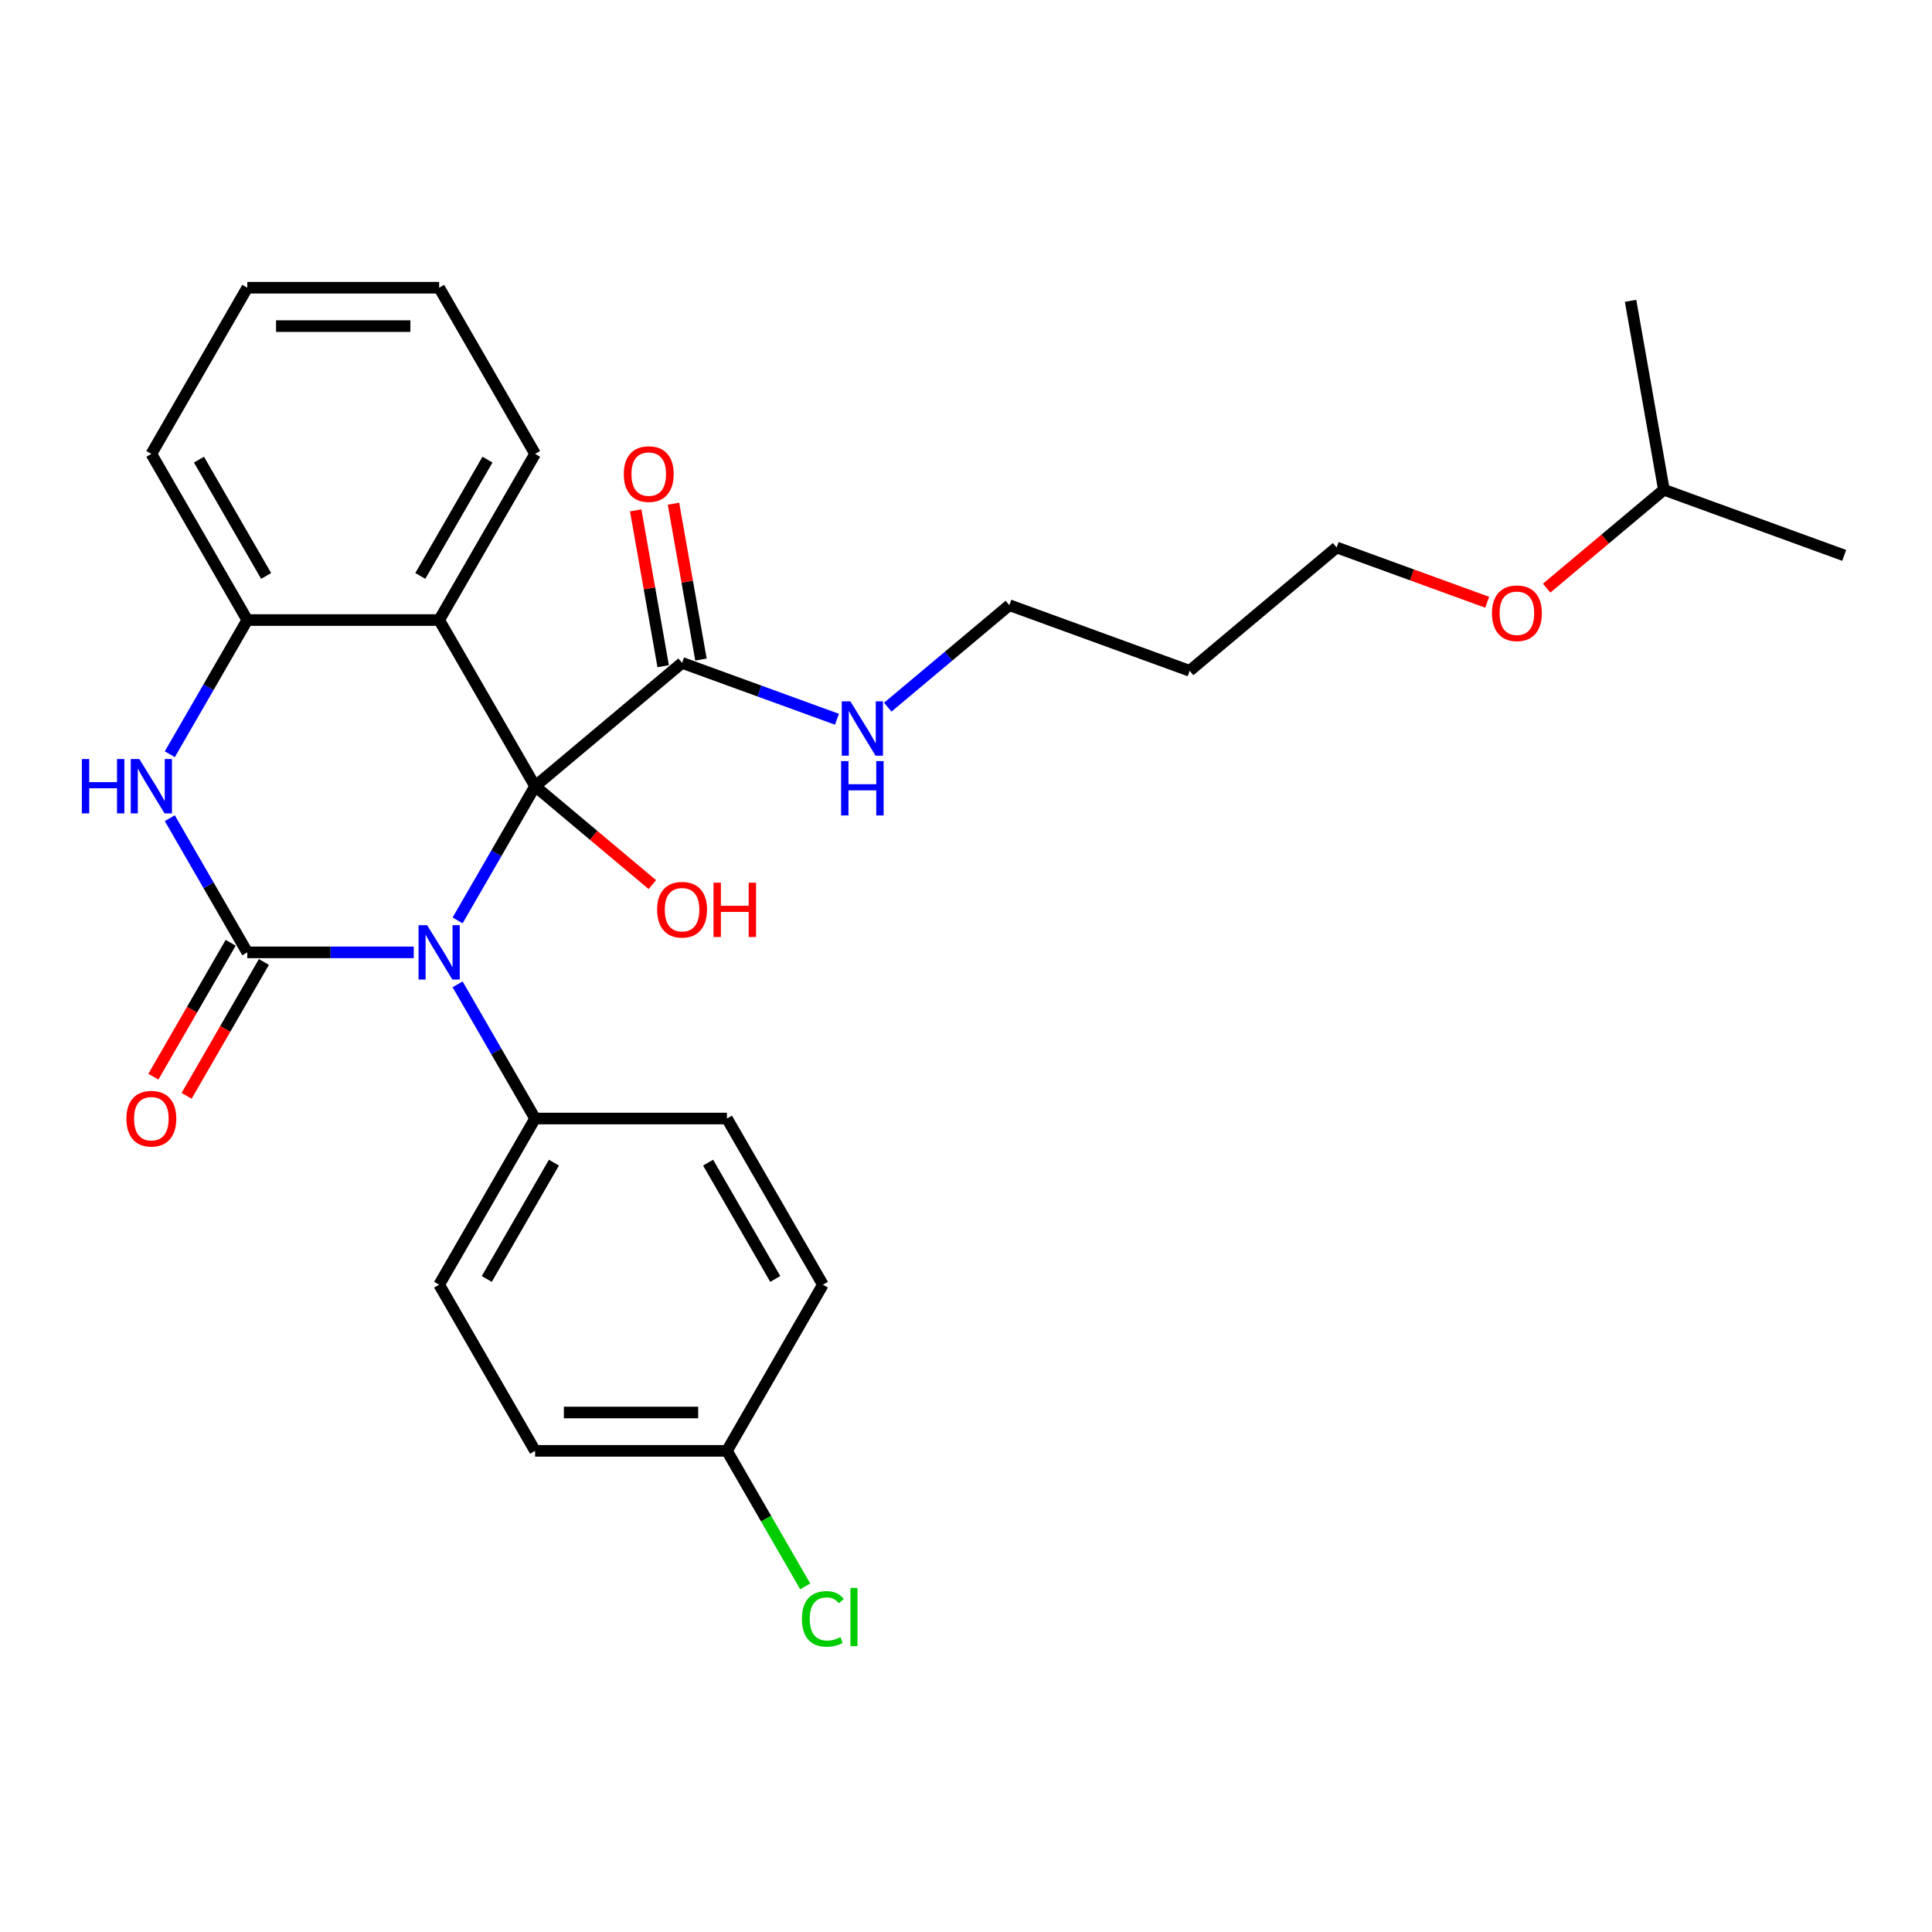 <?xml version='1.0' encoding='iso-8859-1'?>
<svg version='1.1' baseProfile='full'
              xmlns='http://www.w3.org/2000/svg'
                      xmlns:rdkit='http://www.rdkit.org/xml'
                      xmlns:xlink='http://www.w3.org/1999/xlink'
                  xml:space='preserve'
width='1000px' height='1000px' viewBox='0 0 1000 1000'>
<!-- END OF HEADER -->
<rect style='opacity:1.0;fill:#FFFFFF;stroke:none' width='1000' height='1000' x='0' y='0'> </rect>
<path class='bond-0' d='M 236.857,476.4 L 256.908,441.67' style='fill:none;fill-rule:evenodd;stroke:#0000FF;stroke-width:6px;stroke-linecap:butt;stroke-linejoin:miter;stroke-opacity:1' />
<path class='bond-0' d='M 256.908,441.67 L 276.96,406.94' style='fill:none;fill-rule:evenodd;stroke:#000000;stroke-width:6px;stroke-linecap:butt;stroke-linejoin:miter;stroke-opacity:1' />
<path class='bond-1' d='M 214.156,492.945 L 171.076,492.945' style='fill:none;fill-rule:evenodd;stroke:#0000FF;stroke-width:6px;stroke-linecap:butt;stroke-linejoin:miter;stroke-opacity:1' />
<path class='bond-1' d='M 171.076,492.945 L 127.995,492.945' style='fill:none;fill-rule:evenodd;stroke:#000000;stroke-width:6px;stroke-linecap:butt;stroke-linejoin:miter;stroke-opacity:1' />
<path class='bond-6' d='M 236.857,509.49 L 256.908,544.22' style='fill:none;fill-rule:evenodd;stroke:#0000FF;stroke-width:6px;stroke-linecap:butt;stroke-linejoin:miter;stroke-opacity:1' />
<path class='bond-6' d='M 256.908,544.22 L 276.96,578.95' style='fill:none;fill-rule:evenodd;stroke:#000000;stroke-width:6px;stroke-linecap:butt;stroke-linejoin:miter;stroke-opacity:1' />
<path class='bond-2' d='M 276.96,406.94 L 227.305,320.936' style='fill:none;fill-rule:evenodd;stroke:#000000;stroke-width:6px;stroke-linecap:butt;stroke-linejoin:miter;stroke-opacity:1' />
<path class='bond-5' d='M 276.96,406.94 L 353.036,343.105' style='fill:none;fill-rule:evenodd;stroke:#000000;stroke-width:6px;stroke-linecap:butt;stroke-linejoin:miter;stroke-opacity:1' />
<path class='bond-8' d='M 276.96,406.94 L 307.301,432.4' style='fill:none;fill-rule:evenodd;stroke:#000000;stroke-width:6px;stroke-linecap:butt;stroke-linejoin:miter;stroke-opacity:1' />
<path class='bond-8' d='M 307.301,432.4 L 337.642,457.859' style='fill:none;fill-rule:evenodd;stroke:#FF0000;stroke-width:6px;stroke-linecap:butt;stroke-linejoin:miter;stroke-opacity:1' />
<path class='bond-3' d='M 127.995,492.945 L 107.944,458.215' style='fill:none;fill-rule:evenodd;stroke:#000000;stroke-width:6px;stroke-linecap:butt;stroke-linejoin:miter;stroke-opacity:1' />
<path class='bond-3' d='M 107.944,458.215 L 87.892,423.485' style='fill:none;fill-rule:evenodd;stroke:#0000FF;stroke-width:6px;stroke-linecap:butt;stroke-linejoin:miter;stroke-opacity:1' />
<path class='bond-7' d='M 119.395,487.98 L 99.389,522.63' style='fill:none;fill-rule:evenodd;stroke:#000000;stroke-width:6px;stroke-linecap:butt;stroke-linejoin:miter;stroke-opacity:1' />
<path class='bond-7' d='M 99.389,522.63 L 79.384,557.281' style='fill:none;fill-rule:evenodd;stroke:#FF0000;stroke-width:6px;stroke-linecap:butt;stroke-linejoin:miter;stroke-opacity:1' />
<path class='bond-7' d='M 136.596,497.911 L 116.59,532.561' style='fill:none;fill-rule:evenodd;stroke:#000000;stroke-width:6px;stroke-linecap:butt;stroke-linejoin:miter;stroke-opacity:1' />
<path class='bond-7' d='M 116.59,532.561 L 96.585,567.212' style='fill:none;fill-rule:evenodd;stroke:#FF0000;stroke-width:6px;stroke-linecap:butt;stroke-linejoin:miter;stroke-opacity:1' />
<path class='bond-14' d='M 227.305,320.936 L 276.96,234.931' style='fill:none;fill-rule:evenodd;stroke:#000000;stroke-width:6px;stroke-linecap:butt;stroke-linejoin:miter;stroke-opacity:1' />
<path class='bond-14' d='M 217.552,298.104 L 252.311,237.901' style='fill:none;fill-rule:evenodd;stroke:#000000;stroke-width:6px;stroke-linecap:butt;stroke-linejoin:miter;stroke-opacity:1' />
<path class='bond-29' d='M 227.305,320.936 L 127.995,320.936' style='fill:none;fill-rule:evenodd;stroke:#000000;stroke-width:6px;stroke-linecap:butt;stroke-linejoin:miter;stroke-opacity:1' />
<path class='bond-4' d='M 87.892,390.395 L 107.944,355.666' style='fill:none;fill-rule:evenodd;stroke:#0000FF;stroke-width:6px;stroke-linecap:butt;stroke-linejoin:miter;stroke-opacity:1' />
<path class='bond-4' d='M 107.944,355.666 L 127.995,320.936' style='fill:none;fill-rule:evenodd;stroke:#000000;stroke-width:6px;stroke-linecap:butt;stroke-linejoin:miter;stroke-opacity:1' />
<path class='bond-19' d='M 127.995,320.936 L 78.34,234.931' style='fill:none;fill-rule:evenodd;stroke:#000000;stroke-width:6px;stroke-linecap:butt;stroke-linejoin:miter;stroke-opacity:1' />
<path class='bond-19' d='M 137.748,298.104 L 102.989,237.901' style='fill:none;fill-rule:evenodd;stroke:#000000;stroke-width:6px;stroke-linecap:butt;stroke-linejoin:miter;stroke-opacity:1' />
<path class='bond-9' d='M 362.816,341.381 L 355.704,301.051' style='fill:none;fill-rule:evenodd;stroke:#000000;stroke-width:6px;stroke-linecap:butt;stroke-linejoin:miter;stroke-opacity:1' />
<path class='bond-9' d='M 355.704,301.051 L 348.593,260.721' style='fill:none;fill-rule:evenodd;stroke:#FF0000;stroke-width:6px;stroke-linecap:butt;stroke-linejoin:miter;stroke-opacity:1' />
<path class='bond-9' d='M 343.255,344.83 L 336.144,304.5' style='fill:none;fill-rule:evenodd;stroke:#000000;stroke-width:6px;stroke-linecap:butt;stroke-linejoin:miter;stroke-opacity:1' />
<path class='bond-9' d='M 336.144,304.5 L 329.033,264.17' style='fill:none;fill-rule:evenodd;stroke:#FF0000;stroke-width:6px;stroke-linecap:butt;stroke-linejoin:miter;stroke-opacity:1' />
<path class='bond-10' d='M 353.036,343.105 L 393.122,357.695' style='fill:none;fill-rule:evenodd;stroke:#000000;stroke-width:6px;stroke-linecap:butt;stroke-linejoin:miter;stroke-opacity:1' />
<path class='bond-10' d='M 393.122,357.695 L 433.208,372.286' style='fill:none;fill-rule:evenodd;stroke:#0000FF;stroke-width:6px;stroke-linecap:butt;stroke-linejoin:miter;stroke-opacity:1' />
<path class='bond-11' d='M 276.96,578.95 L 227.305,664.955' style='fill:none;fill-rule:evenodd;stroke:#000000;stroke-width:6px;stroke-linecap:butt;stroke-linejoin:miter;stroke-opacity:1' />
<path class='bond-11' d='M 286.713,601.782 L 251.954,661.985' style='fill:none;fill-rule:evenodd;stroke:#000000;stroke-width:6px;stroke-linecap:butt;stroke-linejoin:miter;stroke-opacity:1' />
<path class='bond-12' d='M 276.96,578.95 L 376.27,578.95' style='fill:none;fill-rule:evenodd;stroke:#000000;stroke-width:6px;stroke-linecap:butt;stroke-linejoin:miter;stroke-opacity:1' />
<path class='bond-21' d='M 459.505,366.038 L 490.968,339.637' style='fill:none;fill-rule:evenodd;stroke:#0000FF;stroke-width:6px;stroke-linecap:butt;stroke-linejoin:miter;stroke-opacity:1' />
<path class='bond-21' d='M 490.968,339.637 L 522.432,313.236' style='fill:none;fill-rule:evenodd;stroke:#000000;stroke-width:6px;stroke-linecap:butt;stroke-linejoin:miter;stroke-opacity:1' />
<path class='bond-15' d='M 227.305,664.955 L 276.96,750.96' style='fill:none;fill-rule:evenodd;stroke:#000000;stroke-width:6px;stroke-linecap:butt;stroke-linejoin:miter;stroke-opacity:1' />
<path class='bond-16' d='M 376.27,578.95 L 425.925,664.955' style='fill:none;fill-rule:evenodd;stroke:#000000;stroke-width:6px;stroke-linecap:butt;stroke-linejoin:miter;stroke-opacity:1' />
<path class='bond-16' d='M 366.517,601.782 L 401.275,661.985' style='fill:none;fill-rule:evenodd;stroke:#000000;stroke-width:6px;stroke-linecap:butt;stroke-linejoin:miter;stroke-opacity:1' />
<path class='bond-13' d='M 376.27,750.96 L 425.925,664.955' style='fill:none;fill-rule:evenodd;stroke:#000000;stroke-width:6px;stroke-linecap:butt;stroke-linejoin:miter;stroke-opacity:1' />
<path class='bond-17' d='M 376.27,750.96 L 396.522,786.037' style='fill:none;fill-rule:evenodd;stroke:#000000;stroke-width:6px;stroke-linecap:butt;stroke-linejoin:miter;stroke-opacity:1' />
<path class='bond-17' d='M 396.522,786.037 L 416.774,821.115' style='fill:none;fill-rule:evenodd;stroke:#00CC00;stroke-width:6px;stroke-linecap:butt;stroke-linejoin:miter;stroke-opacity:1' />
<path class='bond-28' d='M 376.27,750.96 L 276.96,750.96' style='fill:none;fill-rule:evenodd;stroke:#000000;stroke-width:6px;stroke-linecap:butt;stroke-linejoin:miter;stroke-opacity:1' />
<path class='bond-28' d='M 361.373,731.098 L 291.856,731.098' style='fill:none;fill-rule:evenodd;stroke:#000000;stroke-width:6px;stroke-linecap:butt;stroke-linejoin:miter;stroke-opacity:1' />
<path class='bond-24' d='M 276.96,234.931 L 227.305,148.926' style='fill:none;fill-rule:evenodd;stroke:#000000;stroke-width:6px;stroke-linecap:butt;stroke-linejoin:miter;stroke-opacity:1' />
<path class='bond-18' d='M 615.753,347.202 L 522.432,313.236' style='fill:none;fill-rule:evenodd;stroke:#000000;stroke-width:6px;stroke-linecap:butt;stroke-linejoin:miter;stroke-opacity:1' />
<path class='bond-22' d='M 615.753,347.202 L 691.828,283.367' style='fill:none;fill-rule:evenodd;stroke:#000000;stroke-width:6px;stroke-linecap:butt;stroke-linejoin:miter;stroke-opacity:1' />
<path class='bond-27' d='M 78.34,234.931 L 127.995,148.926' style='fill:none;fill-rule:evenodd;stroke:#000000;stroke-width:6px;stroke-linecap:butt;stroke-linejoin:miter;stroke-opacity:1' />
<path class='bond-20' d='M 769.756,311.73 L 730.792,297.549' style='fill:none;fill-rule:evenodd;stroke:#FF0000;stroke-width:6px;stroke-linecap:butt;stroke-linejoin:miter;stroke-opacity:1' />
<path class='bond-20' d='M 730.792,297.549 L 691.828,283.367' style='fill:none;fill-rule:evenodd;stroke:#000000;stroke-width:6px;stroke-linecap:butt;stroke-linejoin:miter;stroke-opacity:1' />
<path class='bond-23' d='M 800.542,304.417 L 830.883,278.957' style='fill:none;fill-rule:evenodd;stroke:#FF0000;stroke-width:6px;stroke-linecap:butt;stroke-linejoin:miter;stroke-opacity:1' />
<path class='bond-23' d='M 830.883,278.957 L 861.225,253.498' style='fill:none;fill-rule:evenodd;stroke:#000000;stroke-width:6px;stroke-linecap:butt;stroke-linejoin:miter;stroke-opacity:1' />
<path class='bond-25' d='M 861.225,253.498 L 954.545,287.464' style='fill:none;fill-rule:evenodd;stroke:#000000;stroke-width:6px;stroke-linecap:butt;stroke-linejoin:miter;stroke-opacity:1' />
<path class='bond-26' d='M 861.225,253.498 L 843.98,155.697' style='fill:none;fill-rule:evenodd;stroke:#000000;stroke-width:6px;stroke-linecap:butt;stroke-linejoin:miter;stroke-opacity:1' />
<path class='bond-30' d='M 227.305,148.926 L 127.995,148.926' style='fill:none;fill-rule:evenodd;stroke:#000000;stroke-width:6px;stroke-linecap:butt;stroke-linejoin:miter;stroke-opacity:1' />
<path class='bond-30' d='M 212.408,168.788 L 142.892,168.788' style='fill:none;fill-rule:evenodd;stroke:#000000;stroke-width:6px;stroke-linecap:butt;stroke-linejoin:miter;stroke-opacity:1' />
<path  class='atom-0' d='M 221.088 478.883
L 230.304 493.779
Q 231.218 495.249, 232.687 497.911
Q 234.157 500.572, 234.237 500.731
L 234.237 478.883
L 237.971 478.883
L 237.971 507.008
L 234.118 507.008
L 224.226 490.721
Q 223.074 488.814, 221.843 486.629
Q 220.651 484.444, 220.294 483.769
L 220.294 507.008
L 216.639 507.008
L 216.639 478.883
L 221.088 478.883
' fill='#0000FF'/>
<path  class='atom-4' d='M 42.37 392.878
L 46.184 392.878
L 46.184 404.835
L 60.564 404.835
L 60.564 392.878
L 64.377 392.878
L 64.377 421.003
L 60.564 421.003
L 60.564 408.013
L 46.184 408.013
L 46.184 421.003
L 42.37 421.003
L 42.37 392.878
' fill='#0000FF'/>
<path  class='atom-4' d='M 72.123 392.878
L 81.339 407.775
Q 82.253 409.244, 83.723 411.906
Q 85.193 414.567, 85.272 414.726
L 85.272 392.878
L 89.006 392.878
L 89.006 421.003
L 85.153 421.003
L 75.262 404.716
Q 74.11 402.809, 72.878 400.624
Q 71.686 398.44, 71.329 397.764
L 71.329 421.003
L 67.674 421.003
L 67.674 392.878
L 72.123 392.878
' fill='#0000FF'/>
<path  class='atom-8' d='M 65.43 579.03
Q 65.43 572.276, 68.767 568.503
Q 72.103 564.729, 78.34 564.729
Q 84.577 564.729, 87.914 568.503
Q 91.251 572.276, 91.251 579.03
Q 91.251 585.862, 87.874 589.755
Q 84.497 593.608, 78.34 593.608
Q 72.143 593.608, 68.767 589.755
Q 65.43 585.902, 65.43 579.03
M 78.34 590.43
Q 82.63 590.43, 84.934 587.57
Q 87.278 584.67, 87.278 579.03
Q 87.278 573.508, 84.934 570.727
Q 82.63 567.907, 78.34 567.907
Q 74.05 567.907, 71.706 570.688
Q 69.402 573.468, 69.402 579.03
Q 69.402 584.71, 71.706 587.57
Q 74.05 590.43, 78.34 590.43
' fill='#FF0000'/>
<path  class='atom-9' d='M 340.125 470.855
Q 340.125 464.102, 343.462 460.328
Q 346.799 456.554, 353.036 456.554
Q 359.272 456.554, 362.609 460.328
Q 365.946 464.102, 365.946 470.855
Q 365.946 477.688, 362.569 481.581
Q 359.193 485.434, 353.036 485.434
Q 346.839 485.434, 343.462 481.581
Q 340.125 477.727, 340.125 470.855
M 353.036 482.256
Q 357.326 482.256, 359.63 479.396
Q 361.973 476.496, 361.973 470.855
Q 361.973 465.333, 359.63 462.553
Q 357.326 459.732, 353.036 459.732
Q 348.745 459.732, 346.402 462.513
Q 344.098 465.294, 344.098 470.855
Q 344.098 476.536, 346.402 479.396
Q 348.745 482.256, 353.036 482.256
' fill='#FF0000'/>
<path  class='atom-9' d='M 369.322 456.872
L 373.136 456.872
L 373.136 468.829
L 387.516 468.829
L 387.516 456.872
L 391.329 456.872
L 391.329 484.997
L 387.516 484.997
L 387.516 472.007
L 373.136 472.007
L 373.136 484.997
L 369.322 484.997
L 369.322 456.872
' fill='#FF0000'/>
<path  class='atom-10' d='M 322.88 245.384
Q 322.88 238.631, 326.217 234.857
Q 329.554 231.083, 335.791 231.083
Q 342.027 231.083, 345.364 234.857
Q 348.701 238.631, 348.701 245.384
Q 348.701 252.216, 345.324 256.109
Q 341.948 259.962, 335.791 259.962
Q 329.594 259.962, 326.217 256.109
Q 322.88 252.256, 322.88 245.384
M 335.791 256.785
Q 340.081 256.785, 342.385 253.924
Q 344.728 251.025, 344.728 245.384
Q 344.728 239.862, 342.385 237.081
Q 340.081 234.261, 335.791 234.261
Q 331.5 234.261, 329.157 237.042
Q 326.853 239.822, 326.853 245.384
Q 326.853 251.064, 329.157 253.924
Q 331.5 256.785, 335.791 256.785
' fill='#FF0000'/>
<path  class='atom-11' d='M 440.139 363.009
L 449.355 377.906
Q 450.269 379.375, 451.739 382.037
Q 453.209 384.698, 453.288 384.857
L 453.288 363.009
L 457.022 363.009
L 457.022 391.134
L 453.169 391.134
L 443.278 374.847
Q 442.126 372.94, 440.894 370.755
Q 439.702 368.57, 439.345 367.895
L 439.345 391.134
L 435.69 391.134
L 435.69 363.009
L 440.139 363.009
' fill='#0000FF'/>
<path  class='atom-11' d='M 435.353 393.946
L 439.166 393.946
L 439.166 405.903
L 453.546 405.903
L 453.546 393.946
L 457.36 393.946
L 457.36 422.071
L 453.546 422.071
L 453.546 409.081
L 439.166 409.081
L 439.166 422.071
L 435.353 422.071
L 435.353 393.946
' fill='#0000FF'/>
<path  class='atom-18' d='M 415.08 837.938
Q 415.08 830.946, 418.337 827.292
Q 421.634 823.597, 427.871 823.597
Q 433.671 823.597, 436.769 827.689
L 434.147 829.834
Q 431.883 826.855, 427.871 826.855
Q 423.621 826.855, 421.356 829.715
Q 419.132 832.535, 419.132 837.938
Q 419.132 843.499, 421.436 846.359
Q 423.779 849.219, 428.308 849.219
Q 431.406 849.219, 435.021 847.352
L 436.134 850.332
Q 434.664 851.285, 432.439 851.841
Q 430.215 852.397, 427.752 852.397
Q 421.634 852.397, 418.337 848.663
Q 415.08 844.929, 415.08 837.938
' fill='#00CC00'/>
<path  class='atom-18' d='M 440.185 821.889
L 443.84 821.889
L 443.84 852.04
L 440.185 852.04
L 440.185 821.889
' fill='#00CC00'/>
<path  class='atom-21' d='M 772.239 317.412
Q 772.239 310.659, 775.576 306.886
Q 778.912 303.112, 785.149 303.112
Q 791.386 303.112, 794.723 306.886
Q 798.059 310.659, 798.059 317.412
Q 798.059 324.245, 794.683 328.138
Q 791.306 331.991, 785.149 331.991
Q 778.952 331.991, 775.576 328.138
Q 772.239 324.285, 772.239 317.412
M 785.149 328.813
Q 789.439 328.813, 791.743 325.953
Q 794.087 323.053, 794.087 317.412
Q 794.087 311.891, 791.743 309.11
Q 789.439 306.29, 785.149 306.29
Q 780.859 306.29, 778.515 309.07
Q 776.211 311.851, 776.211 317.412
Q 776.211 323.093, 778.515 325.953
Q 780.859 328.813, 785.149 328.813
' fill='#FF0000'/>
</svg>
